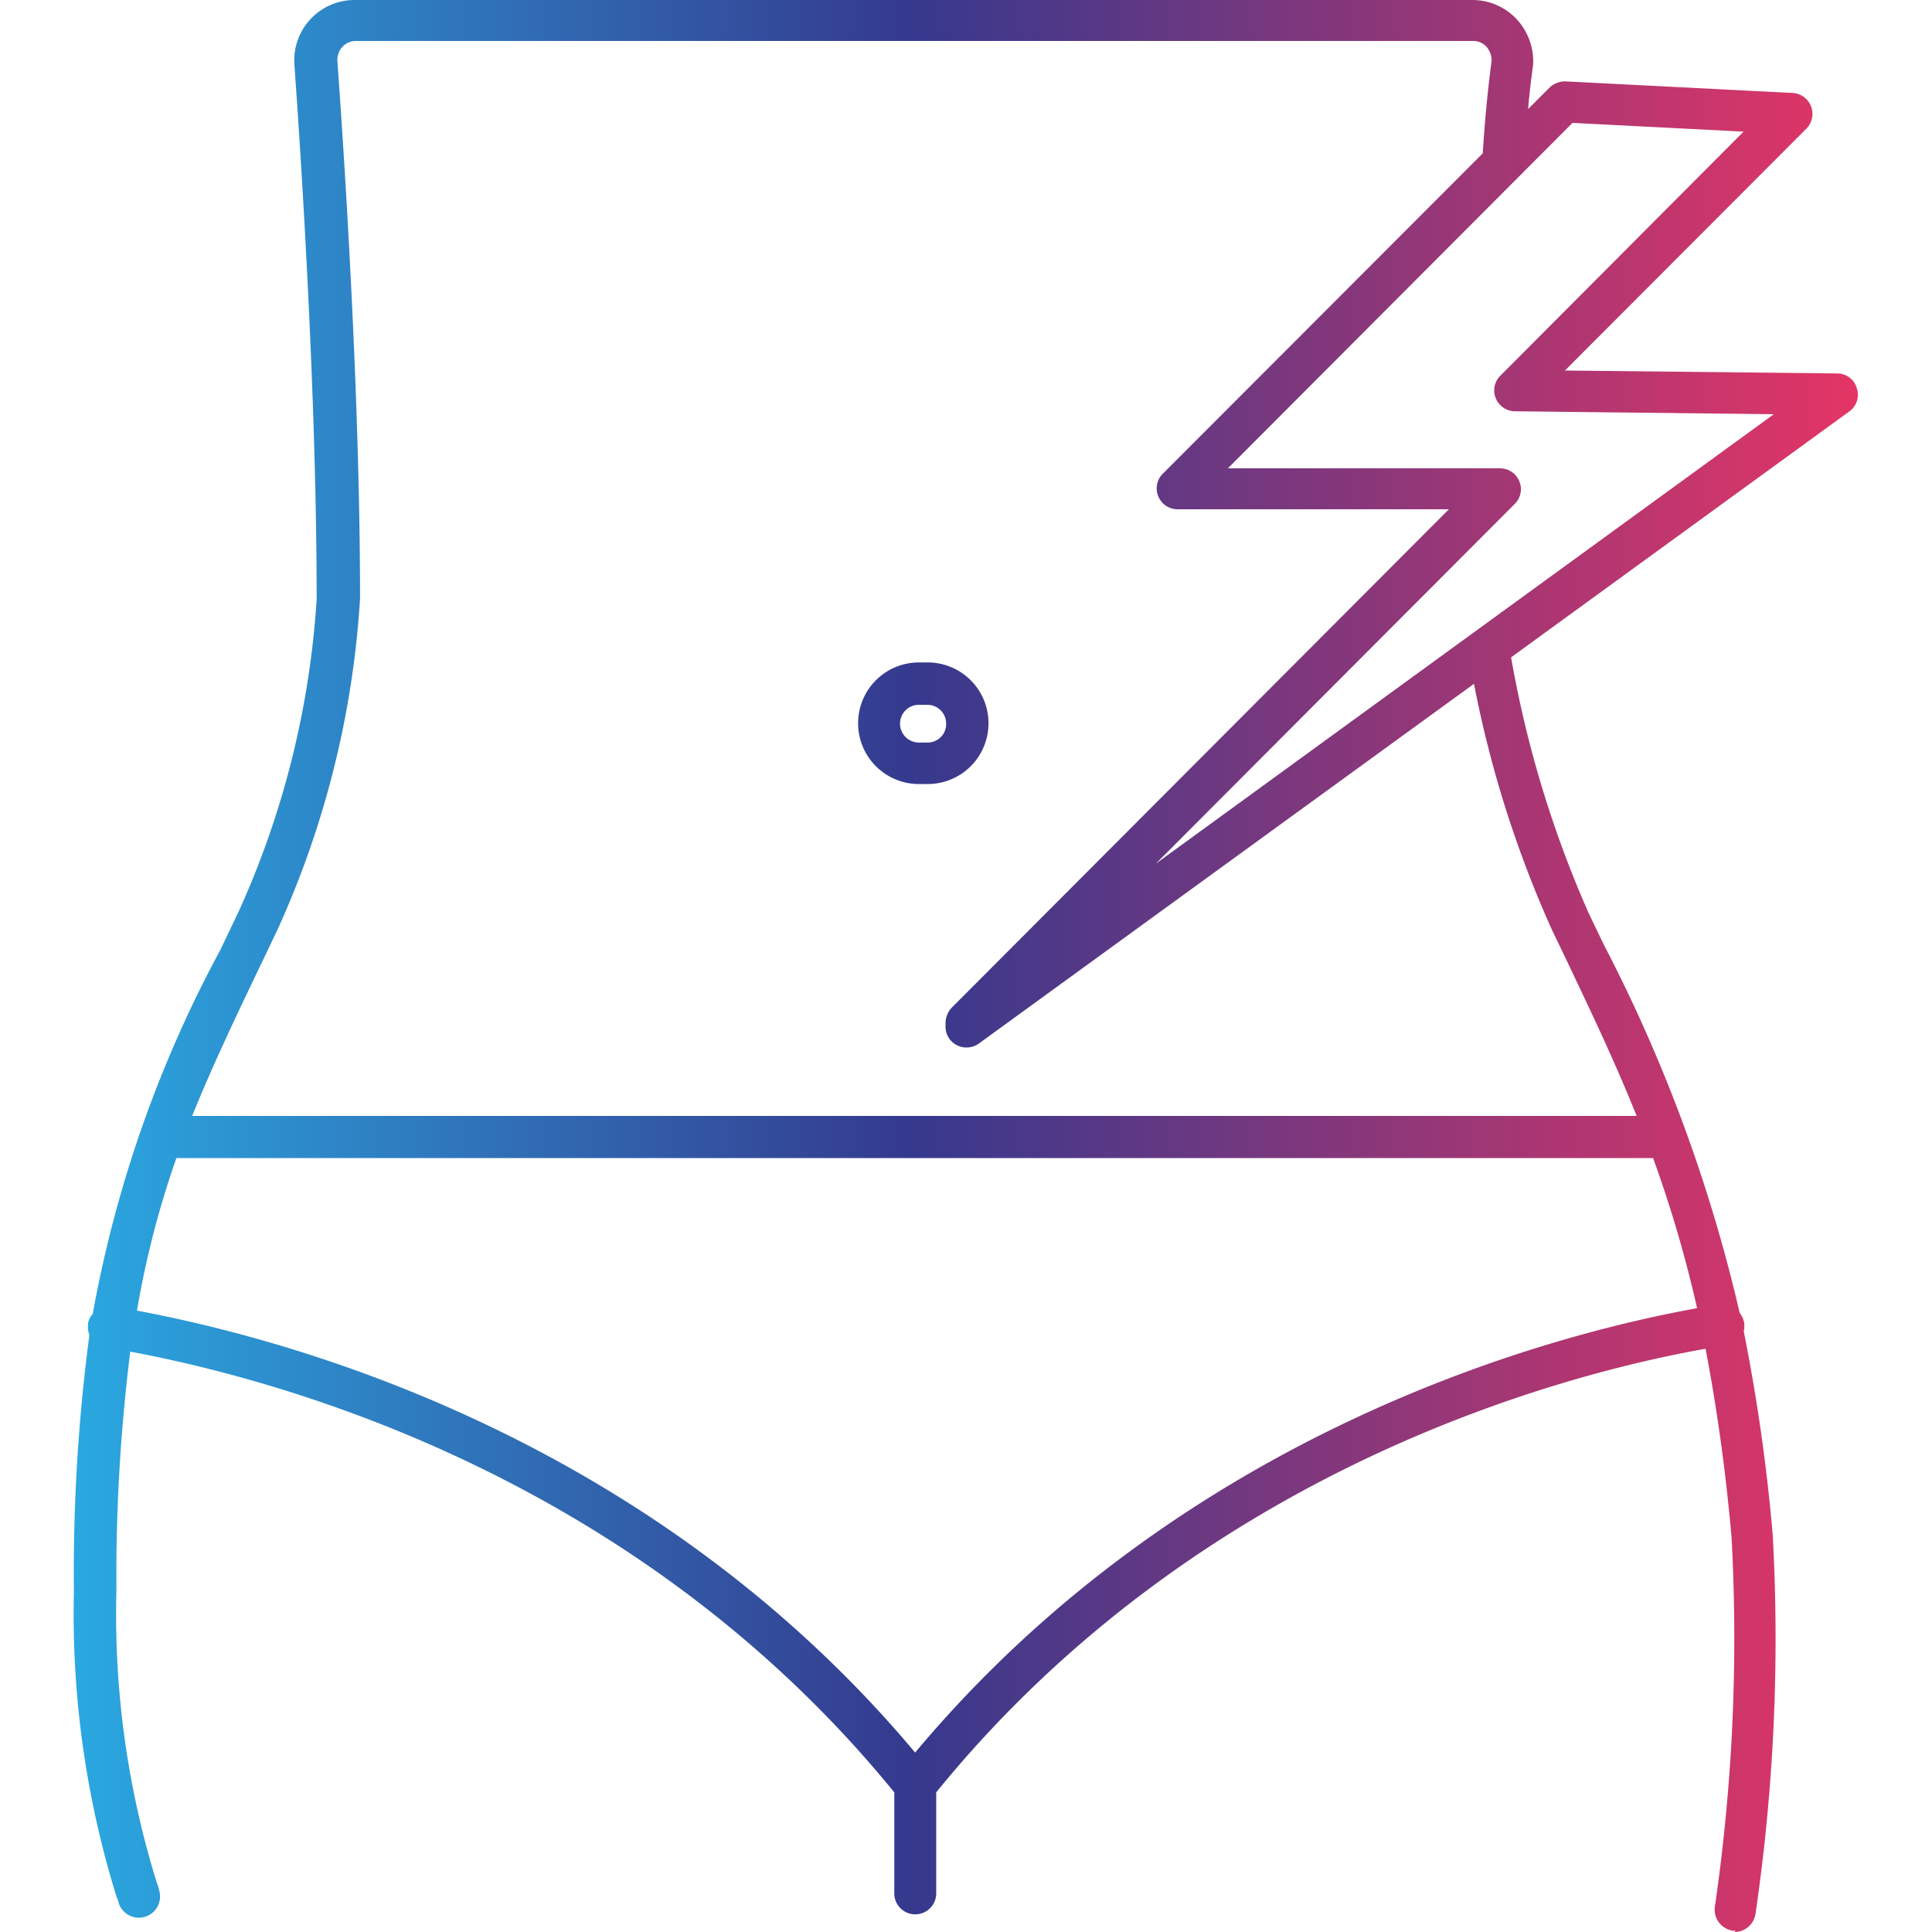 <svg xmlns="http://www.w3.org/2000/svg" xmlns:xlink="http://www.w3.org/1999/xlink" width="50" height="50" viewBox="0 0 50 50">
  <defs>
    <clipPath id="clip-path">
      <rect id="Rectangle_784" data-name="Rectangle 784" width="50" height="50" transform="translate(0 430)" fill="#4a3232"/>
    </clipPath>
    <linearGradient id="linear-gradient" y1="0.5" x2="1.001" y2="0.5" gradientUnits="objectBoundingBox">
      <stop offset="0" stop-color="#2aaae2"/>
      <stop offset="0.47" stop-color="#35398e"/>
      <stop offset="1" stop-color="#e73564"/>
    </linearGradient>
  </defs>
  <g id="Mask_Group_1064" data-name="Mask Group 1064" transform="translate(0 -430)" clip-path="url(#clip-path)">
    <path id="unterleibsschmerzen" d="M47.862,52.387H47.8a.549.549,0,0,1-.477-.608,48.3,48.3,0,0,0,.434-9.57c-.163-1.845-.4-3.451-.673-4.883-3.559.629-13.064,3.049-19.911,11.48v2.637a.543.543,0,0,1-1.085,0V48.806C19.52,40.744,10.5,38.184,6.315,37.4a46.93,46.93,0,0,0-.358,6.185A23.385,23.385,0,0,0,7,51.139a1.318,1.318,0,0,1,.076.26A.547.547,0,0,1,6,51.606L5.957,51.5a24.7,24.7,0,0,1-1.1-7.91,46.856,46.856,0,0,1,.4-6.619.643.643,0,0,1-.033-.293.417.417,0,0,1,.119-.25,31.647,31.647,0,0,1,3.3-9.418l.467-.977a23.04,23.04,0,0,0,2.029-8.105c0-6.239-.575-13.759-.575-13.824A1.561,1.561,0,0,1,12.131,2.42H41.059a1.56,1.56,0,0,1,1.139.5,1.6,1.6,0,0,1,.423,1.172c-.054.4-.1.781-.13,1.15l.553-.553a.582.582,0,0,1,.412-.163l5.881.3a.543.543,0,0,1,.358.922l-6.25,6.261,7.042.076a.524.524,0,0,1,.51.38.53.53,0,0,1-.2.608l-8.746,6.359a28.482,28.482,0,0,0,2.007,6.619l.391.814a40.315,40.315,0,0,1,3.516,9.527.715.715,0,0,1,.119.26.8.8,0,0,1-.011.228,47.854,47.854,0,0,1,.749,5.263,49,49,0,0,1-.445,9.8.55.55,0,0,1-.543.477ZM6.489,36.339c4.232.792,13.368,3.364,20.139,11.437,7.031-8.4,16.58-10.84,20.237-11.5a32.1,32.1,0,0,0-1.139-3.885H7.509A24.023,24.023,0,0,0,6.489,36.339ZM7.91,31.3H45.3c-.553-1.378-1.161-2.658-1.8-4l-.391-.814a28.808,28.808,0,0,1-2.018-6.369l-12.815,9.31a.55.55,0,0,1-.76-.119.559.559,0,0,1-.1-.369.594.594,0,0,1,.152-.434L40.441,15.6H33.42a.541.541,0,0,1-.5-.336.533.533,0,0,1,.119-.586l8.279-8.29h0c.043-.716.119-1.573.228-2.387a.548.548,0,0,0-.13-.369.468.468,0,0,0-.347-.152H12.153a.468.468,0,0,0-.347.152.5.5,0,0,0-.13.369c0,.076.586,7.628.586,13.911a24.256,24.256,0,0,1-2.138,8.572l-.467.977c-.651,1.356-1.226,2.572-1.736,3.83ZM34.744,14.54h7.02a.541.541,0,0,1,.5.336.533.533,0,0,1-.119.586l-9.288,9.31L48.85,13.14l-6.695-.076a.541.541,0,0,1-.5-.336.533.533,0,0,1,.119-.586l6.293-6.315L43.641,5.6,34.722,14.54Zm-7.791,8.171h-.228a1.573,1.573,0,0,1,0-3.147h.228a1.573,1.573,0,0,1,0,3.147Zm-.228-2.051a.488.488,0,0,0,0,.977h.228a.477.477,0,0,0,.477-.488.484.484,0,0,0-.477-.488Z" transform="translate(-2.944 427.58)" fill="url(#linear-gradient)"/>
  </g>
</svg>
